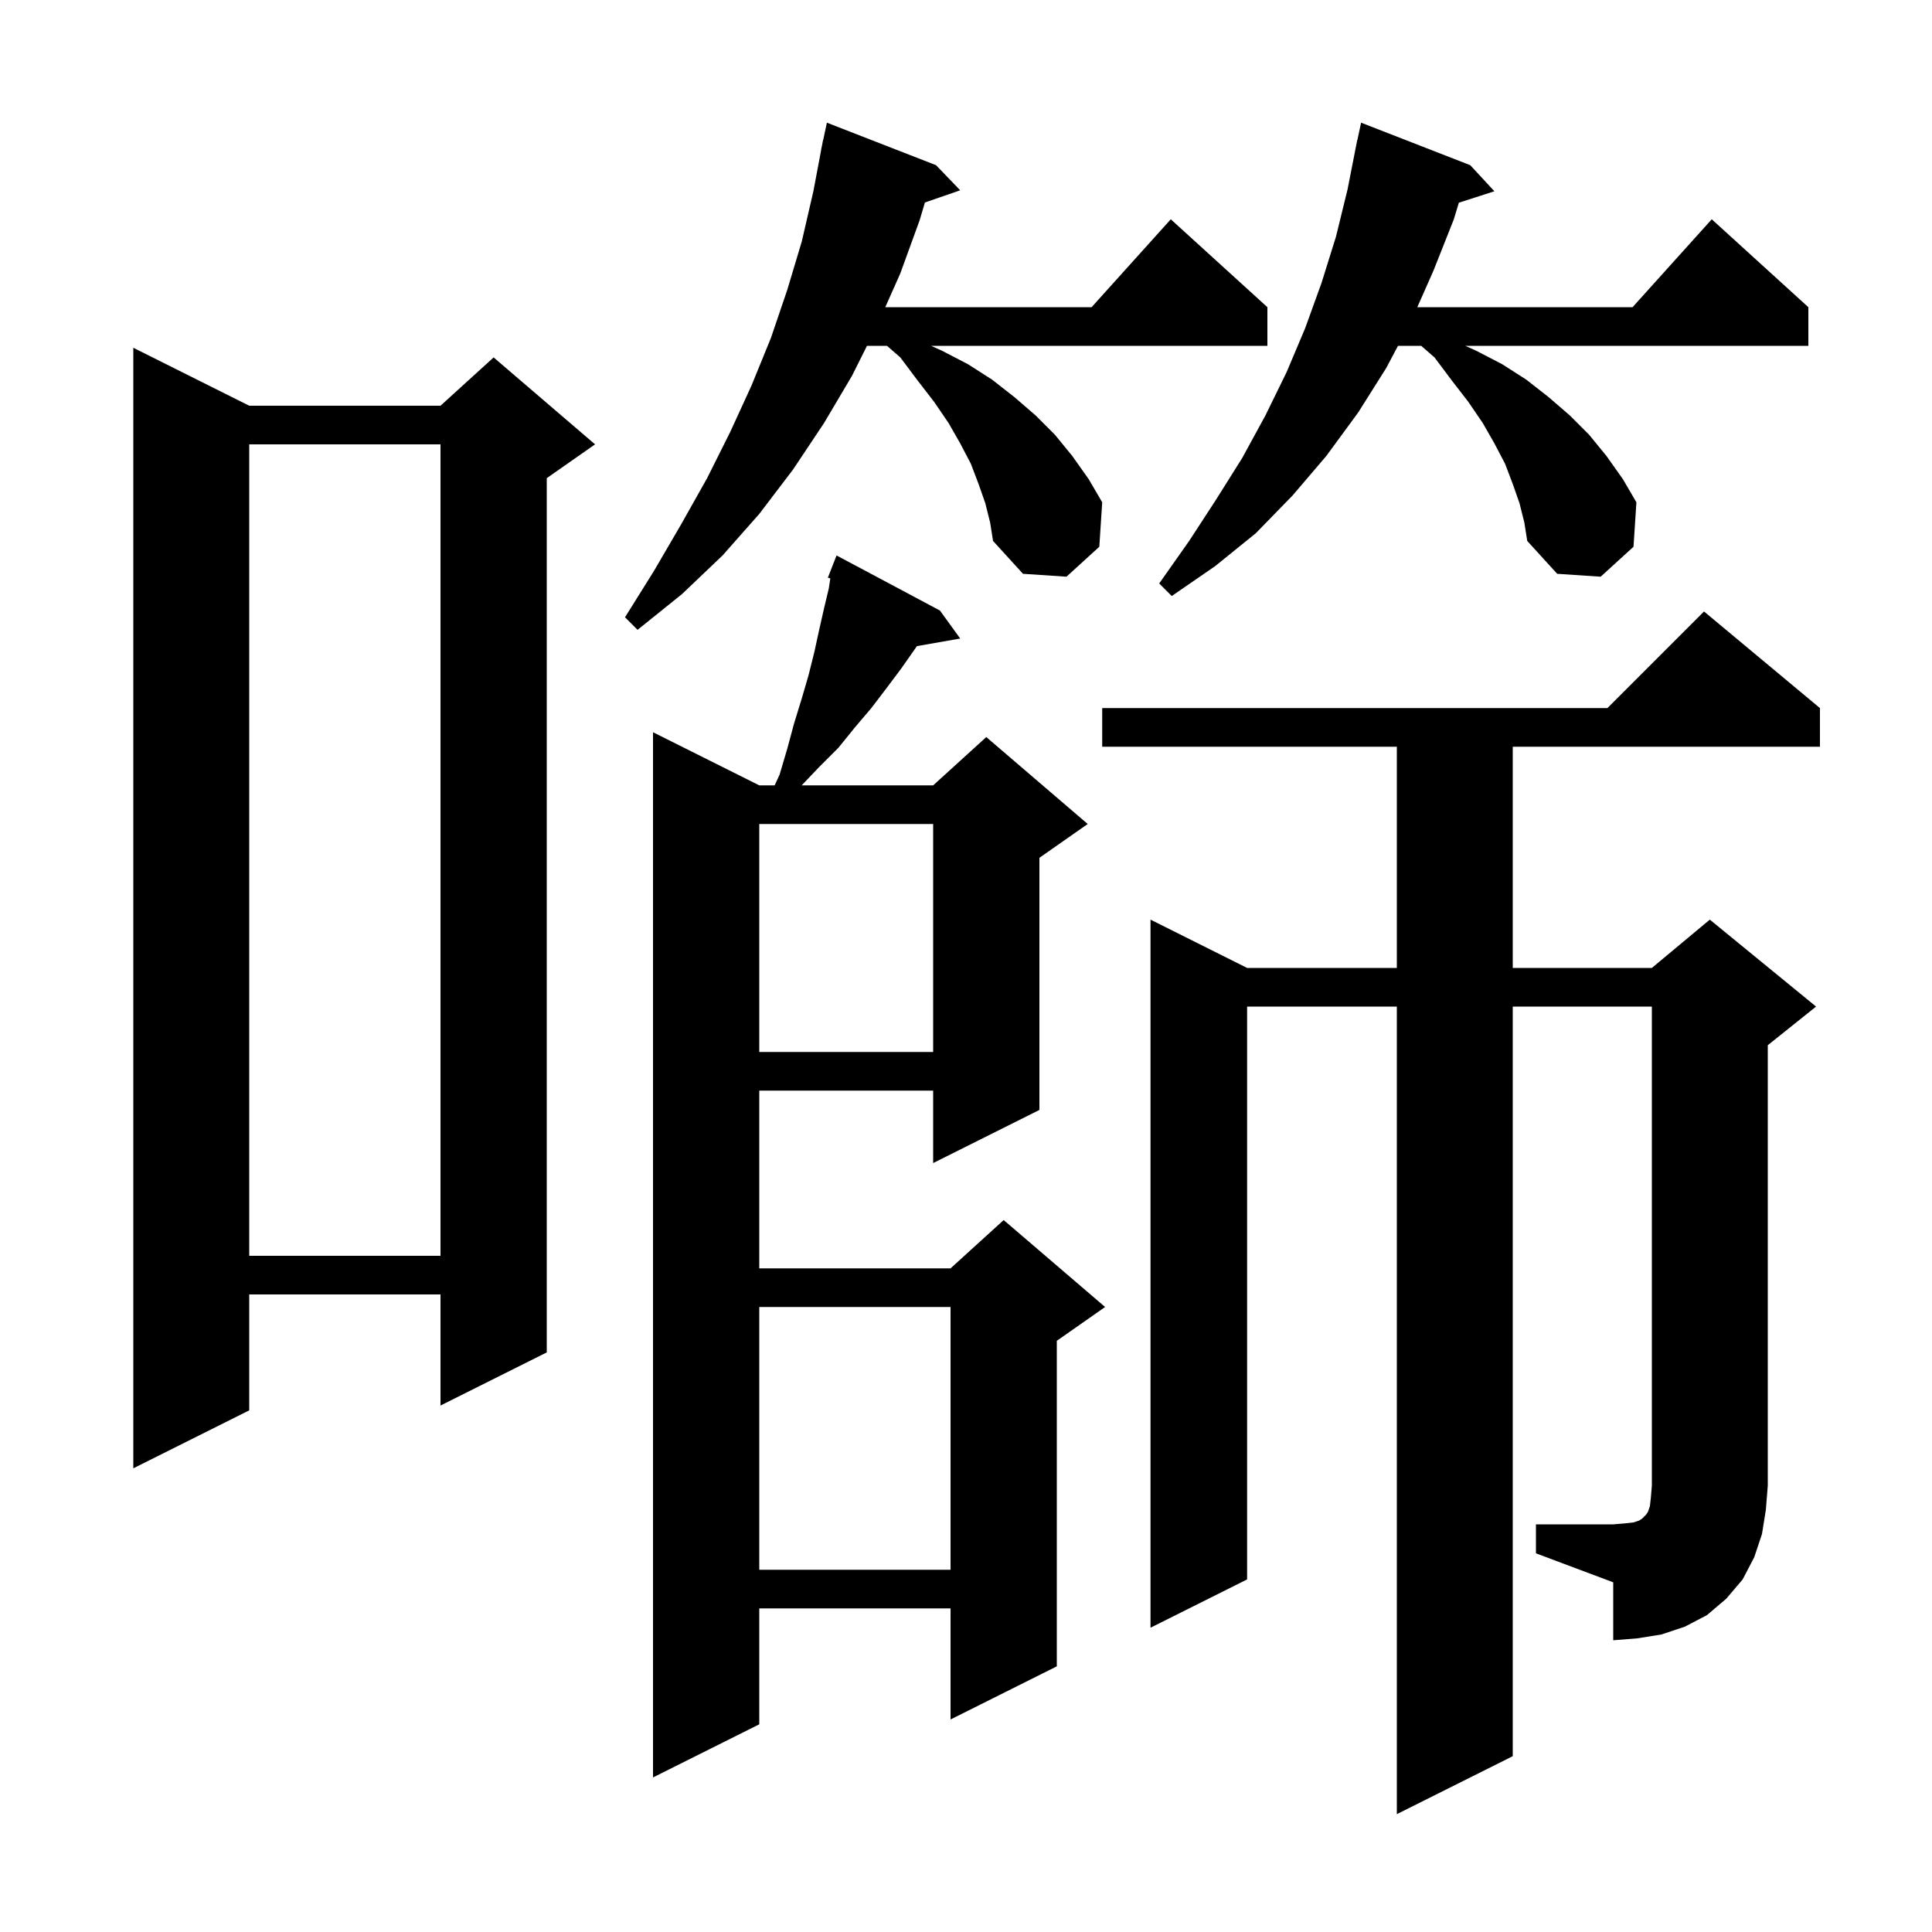<svg xmlns="http://www.w3.org/2000/svg" xmlns:xlink="http://www.w3.org/1999/xlink" version="1.1" baseProfile="full" viewBox="0 0 200 200" width="200" height="200"><g fill="currentColor"><path d="M 97.3 63.2 L 99.4 66.1 L 94.92 66.886 L 93.3 69.2 L 91.8 71.2 L 90.2 73.3 L 88.5 75.3 L 86.8 77.4 L 84.8 79.4 L 82.99 81.3 L 96.6 81.3 L 102.1 76.3 L 112.6 85.3 L 107.6 88.8 L 107.6 114.9 L 96.6 120.4 L 96.6 112.9 L 78.6 112.9 L 78.6 131.3 L 98.4 131.3 L 103.9 126.3 L 114.4 135.3 L 109.4 138.8 L 109.4 172.5 L 98.4 178.0 L 98.4 166.5 L 78.6 166.5 L 78.6 178.5 L 67.6 184.0 L 67.6 75.8 L 78.6 81.3 L 80.192 81.3 L 80.7 80.2 L 81.5 77.5 L 82.2 74.9 L 83.0 72.3 L 83.7 69.9 L 84.3 67.5 L 84.8 65.2 L 85.3 63.0 L 85.8 60.9 L 85.954 59.874 L 85.7 59.8 L 86.6 57.5 Z M 159.0 157.8 L 167.0 157.8 L 168.2 157.7 L 169.1 157.6 L 169.7 157.4 L 170.0 157.2 L 170.4 156.8 L 170.6 156.5 L 170.8 155.9 L 170.9 155.0 L 171.0 153.8 L 171.0 104.2 L 156.6 104.2 L 156.6 181.8 L 144.6 187.8 L 144.6 104.2 L 129.1 104.2 L 129.1 163.5 L 119.1 168.5 L 119.1 95.2 L 129.1 100.2 L 144.6 100.2 L 144.6 77.3 L 114.1 77.3 L 114.1 73.3 L 166.4 73.3 L 176.4 63.3 L 188.4 73.3 L 188.4 77.3 L 156.6 77.3 L 156.6 100.2 L 171.0 100.2 L 177.0 95.2 L 188.0 104.2 L 183.0 108.2 L 183.0 153.8 L 182.8 156.3 L 182.4 158.8 L 181.6 161.2 L 180.4 163.5 L 178.7 165.5 L 176.7 167.2 L 174.4 168.4 L 172.0 169.2 L 169.5 169.6 L 167.0 169.8 L 167.0 163.8 L 159.0 160.8 Z M 78.6 135.3 L 78.6 162.5 L 98.4 162.5 L 98.4 135.3 Z M 25.8 42.0 L 45.6 42.0 L 51.1 37.0 L 61.6 46.0 L 56.6 49.5 L 56.6 140.0 L 45.6 145.5 L 45.6 134.0 L 25.8 134.0 L 25.8 146.0 L 13.8 152.0 L 13.8 36.0 Z M 25.8 46.0 L 25.8 130.0 L 45.6 130.0 L 45.6 46.0 Z M 78.6 85.3 L 78.6 108.9 L 96.6 108.9 L 96.6 85.3 Z M 102.0 52.1 L 101.3 50.1 L 100.5 48.0 L 99.4 45.9 L 98.2 43.8 L 96.7 41.6 L 95.0 39.4 L 93.2 37.0 L 91.82 35.8 L 89.75 35.8 L 88.2 38.9 L 85.3 43.8 L 82.1 48.6 L 78.6 53.2 L 74.8 57.5 L 70.6 61.5 L 66.0 65.2 L 64.7 63.9 L 67.7 59.1 L 70.5 54.3 L 73.2 49.5 L 75.6 44.7 L 77.8 39.9 L 79.8 35.0 L 81.5 30.0 L 83.0 25.0 L 84.2 19.8 L 85.011 15.501 L 85.0 15.5 L 85.095 15.058 L 85.2 14.5 L 85.214 14.503 L 85.6 12.7 L 96.9 17.1 L 99.4 19.7 L 95.748 20.961 L 95.2 22.8 L 93.2 28.3 L 91.644 31.8 L 113.002 31.8 L 121.2 22.7 L 131.2 31.8 L 131.2 35.8 L 96.385 35.8 L 97.5 36.3 L 100.2 37.7 L 102.7 39.3 L 105.0 41.1 L 107.2 43.0 L 109.2 45.0 L 111.0 47.2 L 112.7 49.6 L 114.1 52.0 L 113.8 56.6 L 110.4 59.7 L 105.9 59.4 L 102.8 56.0 L 102.5 54.1 Z M 157.3 52.1 L 156.6 50.1 L 155.8 48.0 L 154.7 45.9 L 153.5 43.8 L 152.0 41.6 L 150.3 39.4 L 148.5 37.0 L 147.12 35.8 L 144.72 35.8 L 143.5 38.1 L 140.6 42.7 L 137.3 47.2 L 133.8 51.3 L 130.0 55.2 L 125.8 58.6 L 121.3 61.7 L 120.0 60.4 L 123.1 56.0 L 125.9 51.7 L 128.6 47.4 L 131.0 43.0 L 133.2 38.5 L 135.1 34.0 L 136.8 29.3 L 138.3 24.5 L 139.5 19.6 L 140.304 15.501 L 140.3 15.5 L 140.346 15.285 L 140.5 14.5 L 140.514 14.503 L 140.9 12.7 L 152.2 17.1 L 154.7 19.8 L 151.021 20.982 L 150.5 22.7 L 148.4 28.0 L 146.719 31.8 L 169.002 31.8 L 177.2 22.7 L 187.2 31.8 L 187.2 35.8 L 151.685 35.8 L 152.8 36.3 L 155.5 37.7 L 158.0 39.3 L 160.3 41.1 L 162.5 43.0 L 164.5 45.0 L 166.3 47.2 L 168.0 49.6 L 169.4 52.0 L 169.1 56.6 L 165.7 59.7 L 161.2 59.4 L 158.1 56.0 L 157.8 54.1 Z "/></g></svg>